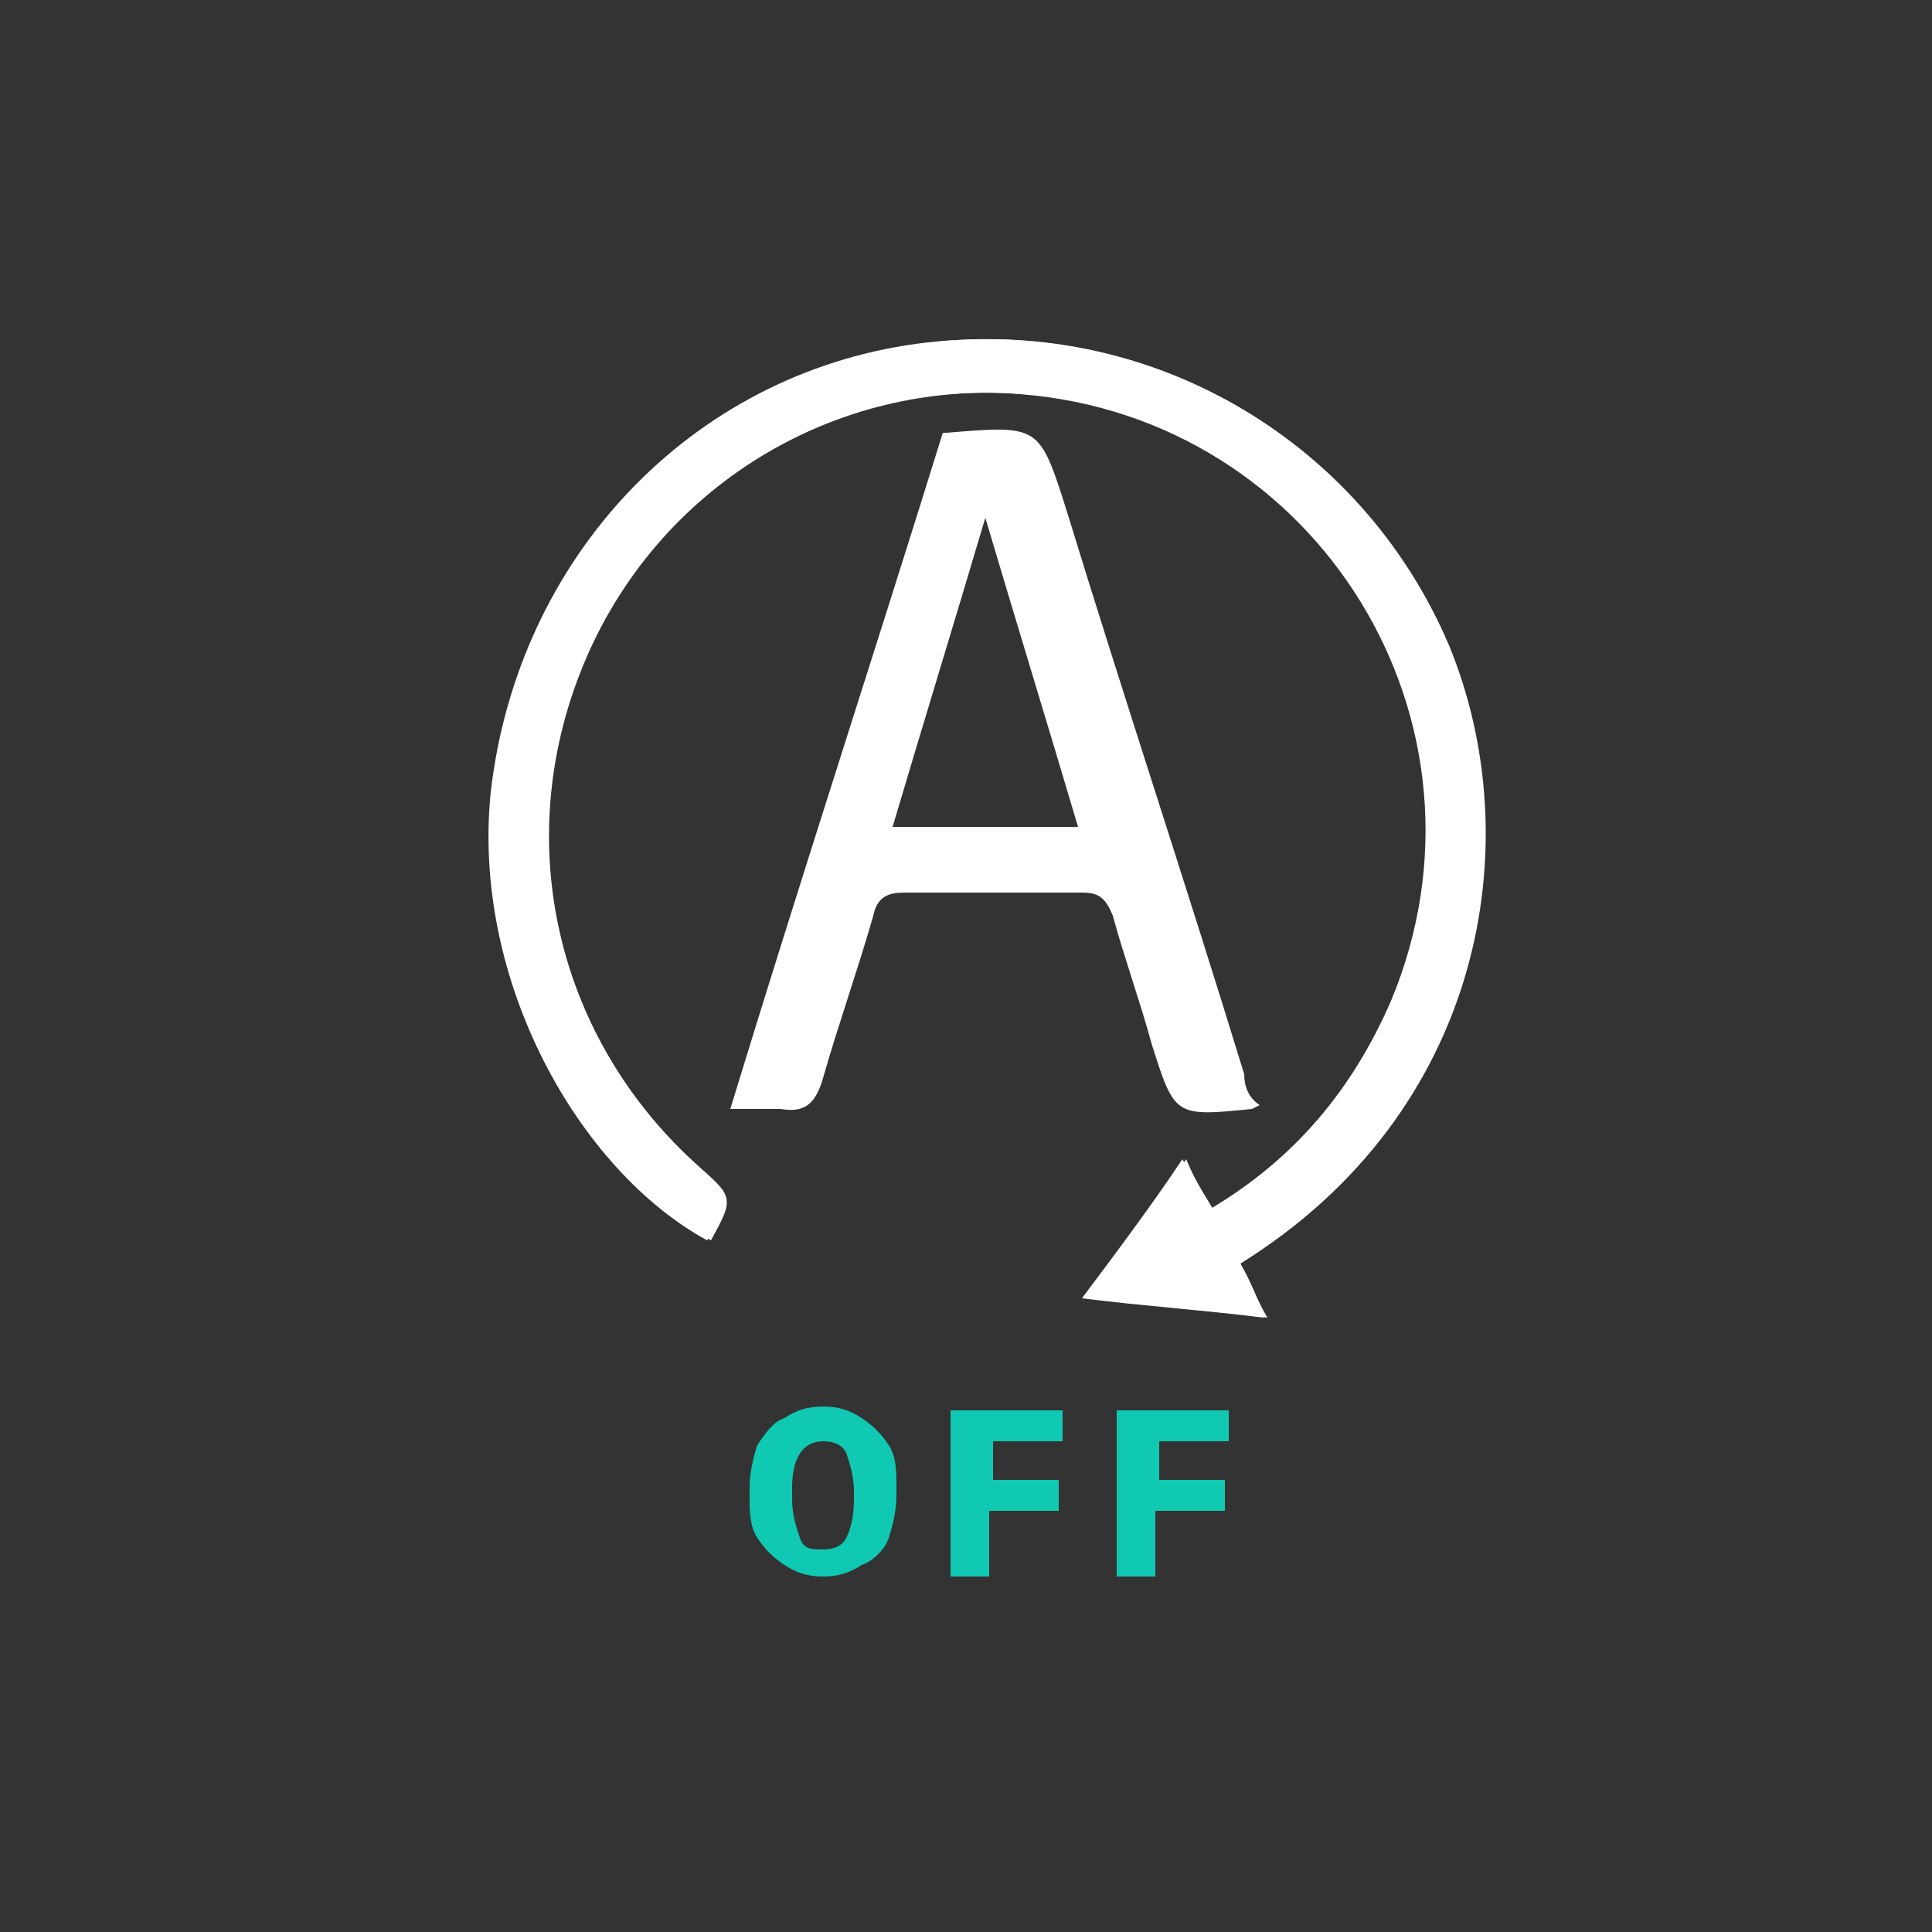 <?xml version="1.0" encoding="utf-8"?>
<!-- Generator: Adobe Illustrator 24.1.1, SVG Export Plug-In . SVG Version: 6.00 Build 0)  -->
<svg version="1.1" id="Layer_1" xmlns="http://www.w3.org/2000/svg" xmlns:xlink="http://www.w3.org/1999/xlink" x="0px" y="0px"
	 viewBox="0 0 50 50" style="enable-background:new 0 0 50 50;" xml:space="preserve">
<rect x="0" y="0" width="50" height="50" fill="#333333" stroke="none"/>
<style type="text/css">
	.st0{fill:#ffffff;}
	.st1{fill:#10c9b2;}
	.st2{fill:#FFFFFF;}
	.st3{fill:none;stroke:#10c9b2;stroke-width:0.75;stroke-linecap:round;stroke-miterlimit:10;}
	.st4{fill:#eaeaea;}
	.st5{fill:none;stroke:#ffffff;stroke-miterlimit:10;}
</style>
<g>
	<path class="st0" d="M32.1,32.7c6.3-4,7.4-10.9,5.3-16c-2.2-5.4-7.8-8.6-13.7-7.8c-5.8,0.8-10.3,5.5-11,11.6
		c-0.5,4.9,2.3,9.8,5.6,11.6C19,31,19,31,18.1,30.2c-3.7-3.3-4.9-8.4-3-13c1.9-4.6,6.5-7.4,11.4-7c7.7,0.6,12.6,8.6,9.6,15.7
		c-1,2.3-2.5,4.1-4.7,5.4c-0.3-0.5-0.5-0.8-0.7-1.3c-0.9,1.2-1.7,2.4-2.6,3.6c1.6,0.2,3.1,0.3,4.7,0.5
		C32.5,33.6,32.4,33.2,32.1,32.7z"/>
	<path class="st0" d="M32.1,32.7c0.2,0.5,0.4,0.9,0.6,1.4c-1.6-0.2-3.1-0.3-4.7-0.5c0.9-1.2,1.8-2.4,2.6-3.6
		c0.3,0.5,0.5,0.9,0.7,1.3c2.2-1.3,3.7-3.1,4.7-5.4c3-7.2-1.9-15.1-9.6-15.7c-4.9-0.4-9.5,2.4-11.4,7c-1.9,4.5-0.7,9.7,3,13
		C19,31,19,31,18.4,32.1c-3.3-1.8-6.1-6.7-5.6-11.6c0.7-6.1,5.1-10.8,11-11.6c5.8-0.8,11.4,2.4,13.7,7.8
		C39.6,21.8,38.4,28.8,32.1,32.7z"/>
	<g>
		<path class="st0" d="M32.2,27.8c-1.5-4.9-3.1-9.7-4.6-14.6c-0.7-2.2-0.7-2.2-3.1-2c0,0,0,0-0.1,0c-1.8,5.8-3.7,11.6-5.5,17.5
			c0.5,0,0.9,0,1.3,0c0.6,0.1,0.9-0.1,1.1-0.8c0.4-1.4,0.9-2.8,1.3-4.2c0.1-0.5,0.4-0.6,0.8-0.6c1.5,0,3.1,0,4.6,0
			c0.4,0,0.6,0.1,0.8,0.6c0.3,1.1,0.7,2.2,1,3.3c0.6,1.9,0.6,1.9,2.6,1.7c0,0,0,0,0.2-0.1C32.3,28.4,32.2,28.1,32.2,27.8z
			 M23.1,21.4c0.8-2.7,1.6-5.3,2.4-8c0.8,2.7,1.6,5.3,2.4,8C26.3,21.4,24.8,21.4,23.1,21.4z"/>
	</g>
	<g>
		<path class="st1" d="M23.2,38.7c0,0.4-0.1,0.8-0.2,1.1s-0.4,0.6-0.7,0.7c-0.3,0.2-0.6,0.3-1,0.3s-0.7-0.1-1-0.3
			c-0.3-0.2-0.5-0.4-0.7-0.7s-0.2-0.7-0.2-1.1v-0.2c0-0.4,0.1-0.8,0.2-1.1c0.2-0.3,0.4-0.6,0.7-0.7c0.3-0.2,0.6-0.3,1-0.3
			c0.4,0,0.7,0.1,1,0.3s0.5,0.4,0.7,0.7s0.2,0.7,0.2,1.1V38.7z M22.1,38.6c0-0.4-0.1-0.7-0.2-1c-0.1-0.2-0.3-0.3-0.6-0.3
			c-0.5,0-0.8,0.4-0.8,1.2l0,0.3c0,0.4,0.1,0.7,0.2,1s0.3,0.3,0.6,0.3c0.3,0,0.5-0.1,0.6-0.3s0.2-0.5,0.2-1V38.6z"/>
		<path class="st1" d="M27.3,39.1h-1.7v1.7h-1v-4.3h2.9v0.8h-1.8v1h1.7V39.1z"/>
		<path class="st1" d="M31.6,39.1h-1.7v1.7h-1v-4.3h2.9v0.8h-1.8v1h1.7V39.1z"/>
	</g>
</g>
</svg>
